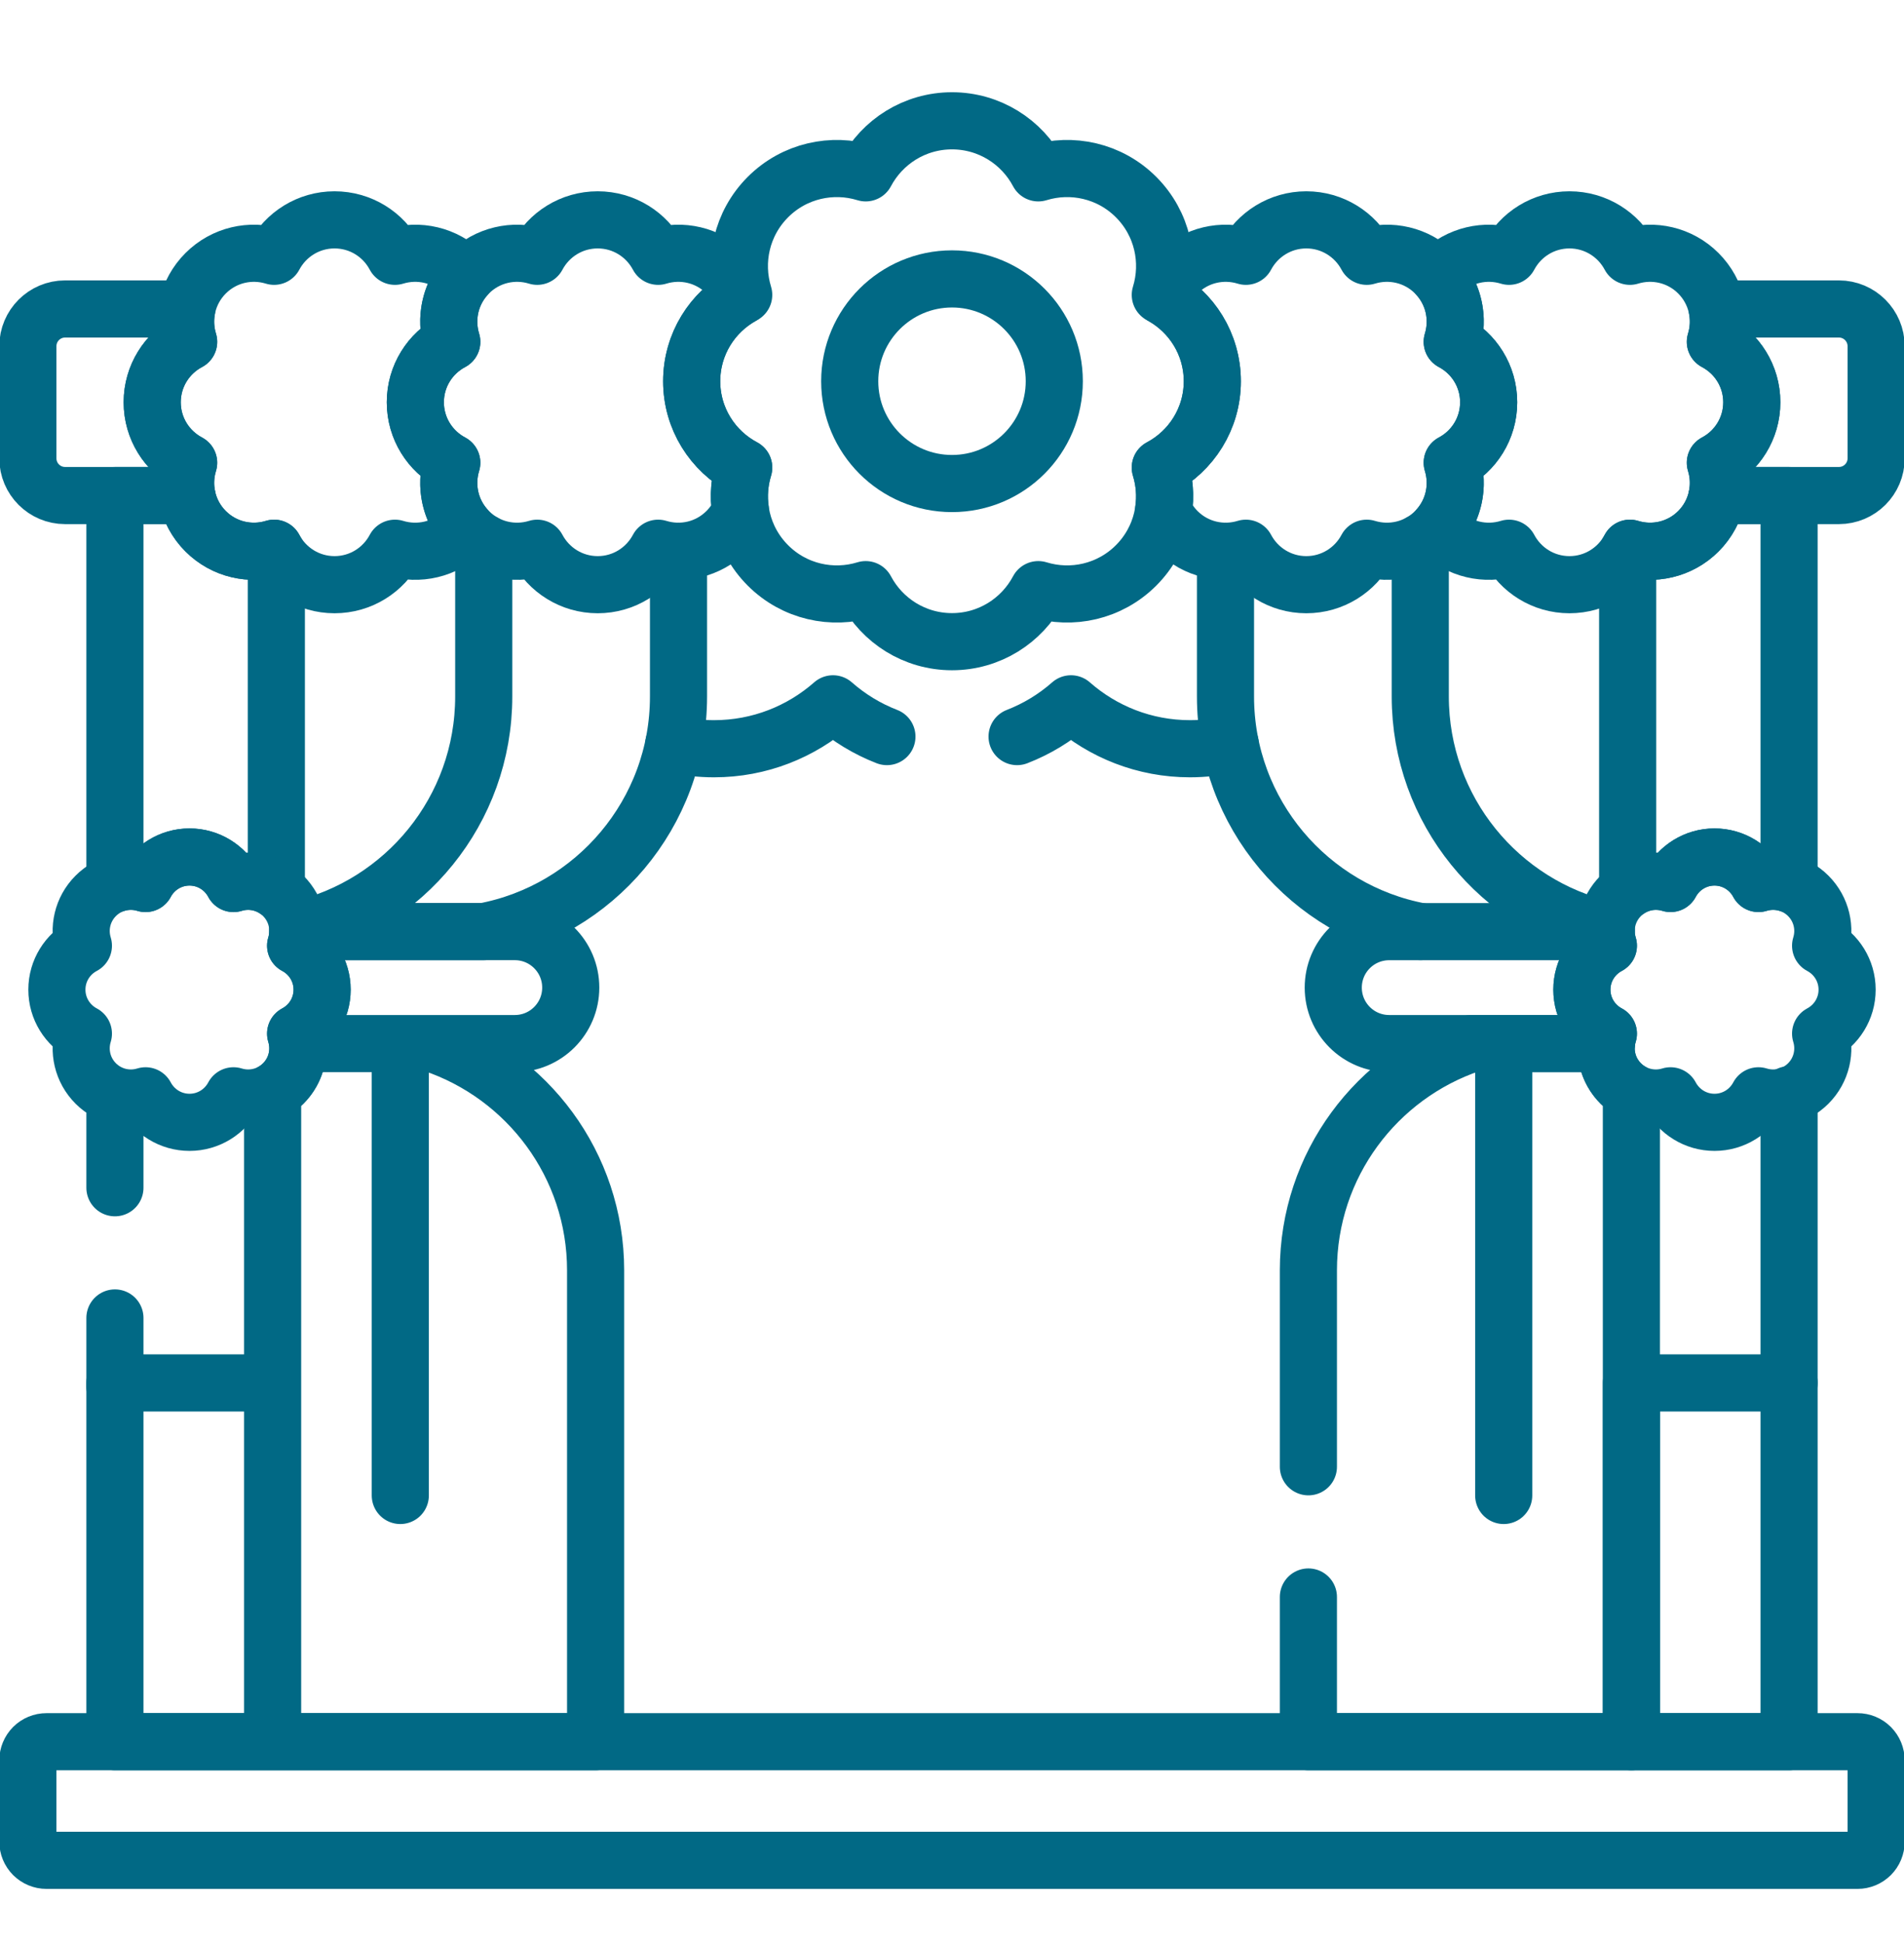 <svg width="50" height="51" viewBox="0 0 50 51" fill="none" xmlns="http://www.w3.org/2000/svg">
<g clip-path="url(#clip0_819_2918)">
<path d="M46.982 36.299V28.735M17.693 19.533C18.04 19.613 18.394 19.653 18.75 19.653C19.948 19.653 21.041 19.207 21.875 18.474C22.293 18.842 22.772 19.133 23.291 19.334M26.709 19.334C27.228 19.133 27.707 18.842 28.125 18.474C28.959 19.207 30.052 19.653 31.25 19.653C31.614 19.653 31.967 19.61 32.307 19.533" stroke="#016985" stroke-width="1.5" stroke-miterlimit="10" stroke-linecap="round" stroke-linejoin="round"/>
<path d="M32.182 14.469V18.281C32.182 21.354 34.389 23.909 37.303 24.453M37.297 14.242V18.281C37.297 21.27 39.385 23.769 42.181 24.404M34.359 41.918V45.717H42.841V28.652C42.738 28.594 42.644 28.523 42.561 28.439C42.425 28.303 42.32 28.139 42.255 27.958C42.19 27.777 42.166 27.583 42.185 27.392H38.642C36.153 28.227 34.359 30.576 34.359 33.346V38.5M39.488 27.392V39.253" stroke="#016985" stroke-width="1.5" stroke-miterlimit="10" stroke-linecap="round" stroke-linejoin="round"/>
<path d="M7.82 24.454H12.697C15.611 23.909 17.818 21.354 17.818 18.282V14.469M42.237 27.131C41.823 26.912 41.541 26.478 41.541 25.977C41.541 25.477 41.823 25.042 42.237 24.823C42.2 24.703 42.181 24.579 42.18 24.454H36.481C35.669 24.454 35.012 25.111 35.012 25.923C35.012 26.734 35.669 27.392 36.481 27.392H42.185C42.194 27.304 42.211 27.217 42.237 27.131Z" stroke="#016985" stroke-width="1.5" stroke-miterlimit="10" stroke-linecap="round" stroke-linejoin="round"/>
<path d="M7.82 24.404C10.616 23.768 12.703 21.269 12.703 18.281V14.242M7.159 45.717V28.652C7.262 28.594 7.356 28.523 7.439 28.439C7.575 28.303 7.68 28.139 7.745 27.958C7.81 27.777 7.834 27.583 7.815 27.392H11.358C13.847 28.227 15.641 30.576 15.641 33.346V45.717H7.159ZM7.159 45.717L7.159 36.299H3.018V45.717H7.159ZM10.512 27.392V39.253M13.519 24.453H7.82C7.819 24.579 7.8 24.703 7.763 24.823C8.177 25.042 8.459 25.476 8.459 25.977C8.459 26.478 8.177 26.912 7.763 27.131C7.789 27.216 7.806 27.304 7.815 27.392H13.519C14.331 27.392 14.988 26.734 14.988 25.922C14.988 25.111 14.331 24.453 13.519 24.453ZM7.198 14.39C6.583 14.58 5.886 14.431 5.4 13.945C5.144 13.69 4.972 13.363 4.906 13.008H3.018V23.202C3.278 23.114 3.559 23.11 3.822 23.191C4.041 22.777 4.476 22.495 4.976 22.495C5.477 22.495 5.912 22.777 6.131 23.191C6.319 23.133 6.519 23.118 6.714 23.148C6.909 23.178 7.094 23.252 7.257 23.364V14.492C7.236 14.459 7.217 14.425 7.198 14.39ZM45.094 13.008V13.007C45.028 13.363 44.856 13.69 44.6 13.945C44.114 14.431 43.417 14.58 42.802 14.39C42.783 14.425 42.764 14.459 42.743 14.492V23.364C42.906 23.252 43.091 23.178 43.286 23.148C43.481 23.118 43.681 23.133 43.869 23.19C44.088 22.777 44.523 22.495 45.023 22.495C45.524 22.495 45.959 22.777 46.178 23.19C46.441 23.11 46.722 23.114 46.982 23.202V13.008H45.094ZM42.841 36.299H46.982V45.717H42.841V36.299Z" stroke="#016985" stroke-width="1.5" stroke-miterlimit="10" stroke-linecap="round" stroke-linejoin="round"/>
<path d="M48.291 8.11H45.094C45.148 8.397 45.132 8.693 45.046 8.972C45.615 9.273 46.003 9.87 46.003 10.559C46.003 11.247 45.615 11.845 45.046 12.146C45.132 12.425 45.148 12.72 45.094 13.007H48.291C48.83 13.007 49.268 12.57 49.268 12.031V9.087C49.268 8.548 48.83 8.11 48.291 8.11ZM4.954 12.146C4.385 11.845 3.997 11.247 3.997 10.559C3.997 9.87 4.385 9.273 4.954 8.972C4.868 8.693 4.852 8.397 4.906 8.11H1.709C1.17 8.11 0.732 8.548 0.732 9.087V12.031C0.732 12.57 1.17 13.007 1.709 13.007H4.906C4.852 12.721 4.868 12.425 4.954 12.146ZM48.779 48.83H1.221C1.091 48.83 0.967 48.778 0.875 48.687C0.784 48.595 0.732 48.471 0.732 48.342V46.205C0.732 46.076 0.784 45.952 0.875 45.86C0.967 45.768 1.091 45.717 1.221 45.717H48.779C48.909 45.717 49.033 45.768 49.125 45.86C49.216 45.952 49.268 46.076 49.268 46.205V48.342C49.268 48.471 49.216 48.595 49.125 48.687C49.033 48.778 48.909 48.83 48.779 48.83Z" stroke="#016985" stroke-width="1.5" stroke-miterlimit="10" stroke-linecap="round" stroke-linejoin="round"/>
<path d="M46.003 10.559C46.003 9.87 45.615 9.273 45.046 8.972C45.235 8.357 45.087 7.66 44.6 7.173C44.114 6.686 43.417 6.538 42.802 6.727C42.501 6.159 41.903 5.771 41.215 5.771C40.526 5.771 39.929 6.159 39.628 6.727C39.013 6.538 38.316 6.686 37.829 7.173C37.805 7.197 37.782 7.222 37.76 7.247C38.19 7.729 38.316 8.387 38.136 8.972C38.705 9.273 39.093 9.87 39.093 10.559C39.093 11.247 38.705 11.845 38.136 12.146C38.316 12.731 38.19 13.389 37.76 13.87C37.782 13.895 37.805 13.92 37.829 13.945C38.316 14.431 39.013 14.579 39.628 14.39C39.929 14.959 40.526 15.347 41.215 15.347C41.903 15.347 42.501 14.959 42.802 14.39C43.417 14.579 44.114 14.431 44.6 13.945C45.087 13.458 45.235 12.761 45.046 12.146C45.615 11.845 46.003 11.247 46.003 10.559ZM11.864 12.146C11.295 11.845 10.907 11.247 10.907 10.559C10.907 9.87 11.295 9.273 11.864 8.972C11.684 8.387 11.81 7.729 12.241 7.247C12.218 7.222 12.195 7.197 12.171 7.173C11.684 6.686 10.988 6.538 10.372 6.727C10.071 6.158 9.474 5.771 8.785 5.771C8.097 5.771 7.5 6.158 7.198 6.727C6.583 6.538 5.887 6.686 5.4 7.173C4.913 7.66 4.765 8.356 4.954 8.972C4.385 9.273 3.997 9.87 3.997 10.559C3.997 11.247 4.385 11.845 4.954 12.146C4.765 12.761 4.913 13.458 5.4 13.944C5.887 14.431 6.583 14.579 7.198 14.39C7.5 14.959 8.097 15.347 8.785 15.347C9.474 15.347 10.071 14.959 10.372 14.39C10.988 14.579 11.684 14.431 12.171 13.944C12.195 13.92 12.218 13.895 12.241 13.87C11.81 13.388 11.684 12.731 11.864 12.146Z" stroke="#016985" stroke-width="1.5" stroke-miterlimit="10" stroke-linecap="round" stroke-linejoin="round"/>
<path d="M3.018 28.752V31.176M3.018 34.594V36.397M19.53 12.272C18.718 11.842 18.164 10.99 18.164 10.007C18.164 9.046 18.694 8.21 19.477 7.771C19.387 7.547 19.252 7.344 19.081 7.173C18.595 6.686 17.898 6.538 17.283 6.727C16.981 6.158 16.384 5.771 15.696 5.771C15.007 5.771 14.41 6.158 14.108 6.727C13.493 6.538 12.797 6.686 12.31 7.173C11.823 7.66 11.675 8.356 11.864 8.972C11.295 9.273 10.907 9.87 10.907 10.559C10.907 11.247 11.295 11.845 11.864 12.146C11.675 12.761 11.823 13.458 12.31 13.944C12.797 14.431 13.493 14.579 14.108 14.39C14.41 14.959 15.007 15.347 15.696 15.347C16.384 15.347 16.981 14.959 17.283 14.39C17.898 14.579 18.595 14.431 19.081 13.944C19.234 13.792 19.358 13.613 19.447 13.417C19.388 13.034 19.417 12.643 19.53 12.272ZM39.093 10.559C39.093 9.87 38.705 9.273 38.136 8.972C38.325 8.357 38.177 7.66 37.69 7.173C37.203 6.686 36.507 6.538 35.891 6.727C35.59 6.159 34.993 5.771 34.304 5.771C33.616 5.771 33.019 6.159 32.717 6.727C32.102 6.538 31.405 6.686 30.919 7.173C30.748 7.344 30.613 7.547 30.523 7.771C31.306 8.21 31.836 9.046 31.836 10.007C31.836 10.99 31.282 11.842 30.47 12.273C30.584 12.643 30.612 13.034 30.553 13.417C30.642 13.613 30.766 13.792 30.919 13.945C31.405 14.431 32.102 14.579 32.717 14.39C33.019 14.959 33.616 15.347 34.304 15.347C34.993 15.347 35.59 14.959 35.891 14.39C36.507 14.579 37.203 14.431 37.69 13.945C38.177 13.458 38.325 12.761 38.136 12.146C38.705 11.845 39.093 11.247 39.093 10.559ZM48.506 25.977C48.506 25.476 48.224 25.042 47.81 24.823C47.948 24.375 47.84 23.869 47.486 23.515C47.132 23.16 46.625 23.053 46.178 23.19C45.959 22.777 45.524 22.494 45.024 22.494C44.523 22.494 44.088 22.777 43.869 23.19C43.422 23.053 42.915 23.16 42.561 23.515C42.207 23.869 42.099 24.375 42.237 24.823C41.823 25.042 41.541 25.476 41.541 25.977C41.541 26.477 41.823 26.912 42.237 27.131C42.099 27.578 42.207 28.085 42.561 28.439C42.915 28.793 43.422 28.901 43.869 28.763C44.089 29.177 44.523 29.459 45.024 29.459C45.524 29.459 45.959 29.177 46.178 28.763C46.625 28.901 47.132 28.793 47.486 28.439C47.84 28.085 47.948 27.578 47.81 27.131C48.224 26.912 48.506 26.477 48.506 25.977ZM8.459 25.977C8.459 25.476 8.177 25.042 7.763 24.823C7.901 24.375 7.793 23.869 7.439 23.515C7.085 23.16 6.578 23.053 6.131 23.19C5.912 22.777 5.477 22.494 4.977 22.494C4.476 22.494 4.041 22.777 3.822 23.19C3.375 23.053 2.868 23.16 2.514 23.515C2.16 23.869 2.052 24.375 2.19 24.823C1.776 25.042 1.494 25.476 1.494 25.977C1.494 26.477 1.776 26.912 2.19 27.131C2.052 27.578 2.16 28.085 2.514 28.439C2.868 28.793 3.375 28.901 3.822 28.763C4.042 29.177 4.476 29.459 4.977 29.459C5.477 29.459 5.912 29.177 6.131 28.763C6.578 28.901 7.085 28.793 7.439 28.439C7.793 28.085 7.901 27.578 7.763 27.131C8.177 26.912 8.459 26.477 8.459 25.977Z" stroke="#016985" stroke-width="1.5" stroke-miterlimit="10" stroke-linecap="round" stroke-linejoin="round"/>
<path d="M31.836 10.007C31.836 9.024 31.282 8.171 30.47 7.741C30.74 6.863 30.529 5.868 29.834 5.173C29.139 4.478 28.144 4.267 27.266 4.537C26.836 3.725 25.983 3.171 25 3.171C24.017 3.171 23.164 3.725 22.734 4.537C21.856 4.267 20.861 4.478 20.166 5.173C19.471 5.868 19.26 6.863 19.53 7.741C18.718 8.171 18.164 9.024 18.164 10.007C18.164 10.99 18.718 11.842 19.53 12.273C19.26 13.151 19.471 14.146 20.166 14.841C20.861 15.536 21.856 15.747 22.734 15.477C23.164 16.289 24.017 16.843 25 16.843C25.983 16.843 26.836 16.289 27.266 15.477C28.144 15.747 29.139 15.536 29.834 14.841C30.529 14.146 30.74 13.151 30.47 12.273C31.282 11.842 31.836 10.99 31.836 10.007Z" stroke="#016985" stroke-width="1.5" stroke-miterlimit="10" stroke-linecap="round" stroke-linejoin="round"/>
<path d="M25 12.692C26.483 12.692 27.686 11.49 27.686 10.007C27.686 8.524 26.483 7.321 25 7.321C23.517 7.321 22.314 8.524 22.314 10.007C22.314 11.49 23.517 12.692 25 12.692Z" stroke="#016985" stroke-width="1.5" stroke-miterlimit="10" stroke-linecap="round" stroke-linejoin="round"/>
</g>
<defs>
<clipPath id="clip0_819_2918">
<rect width="50" height="50" fill="white" transform="translate(0 0.52)"/>
</clipPath>
</defs>
</svg>
